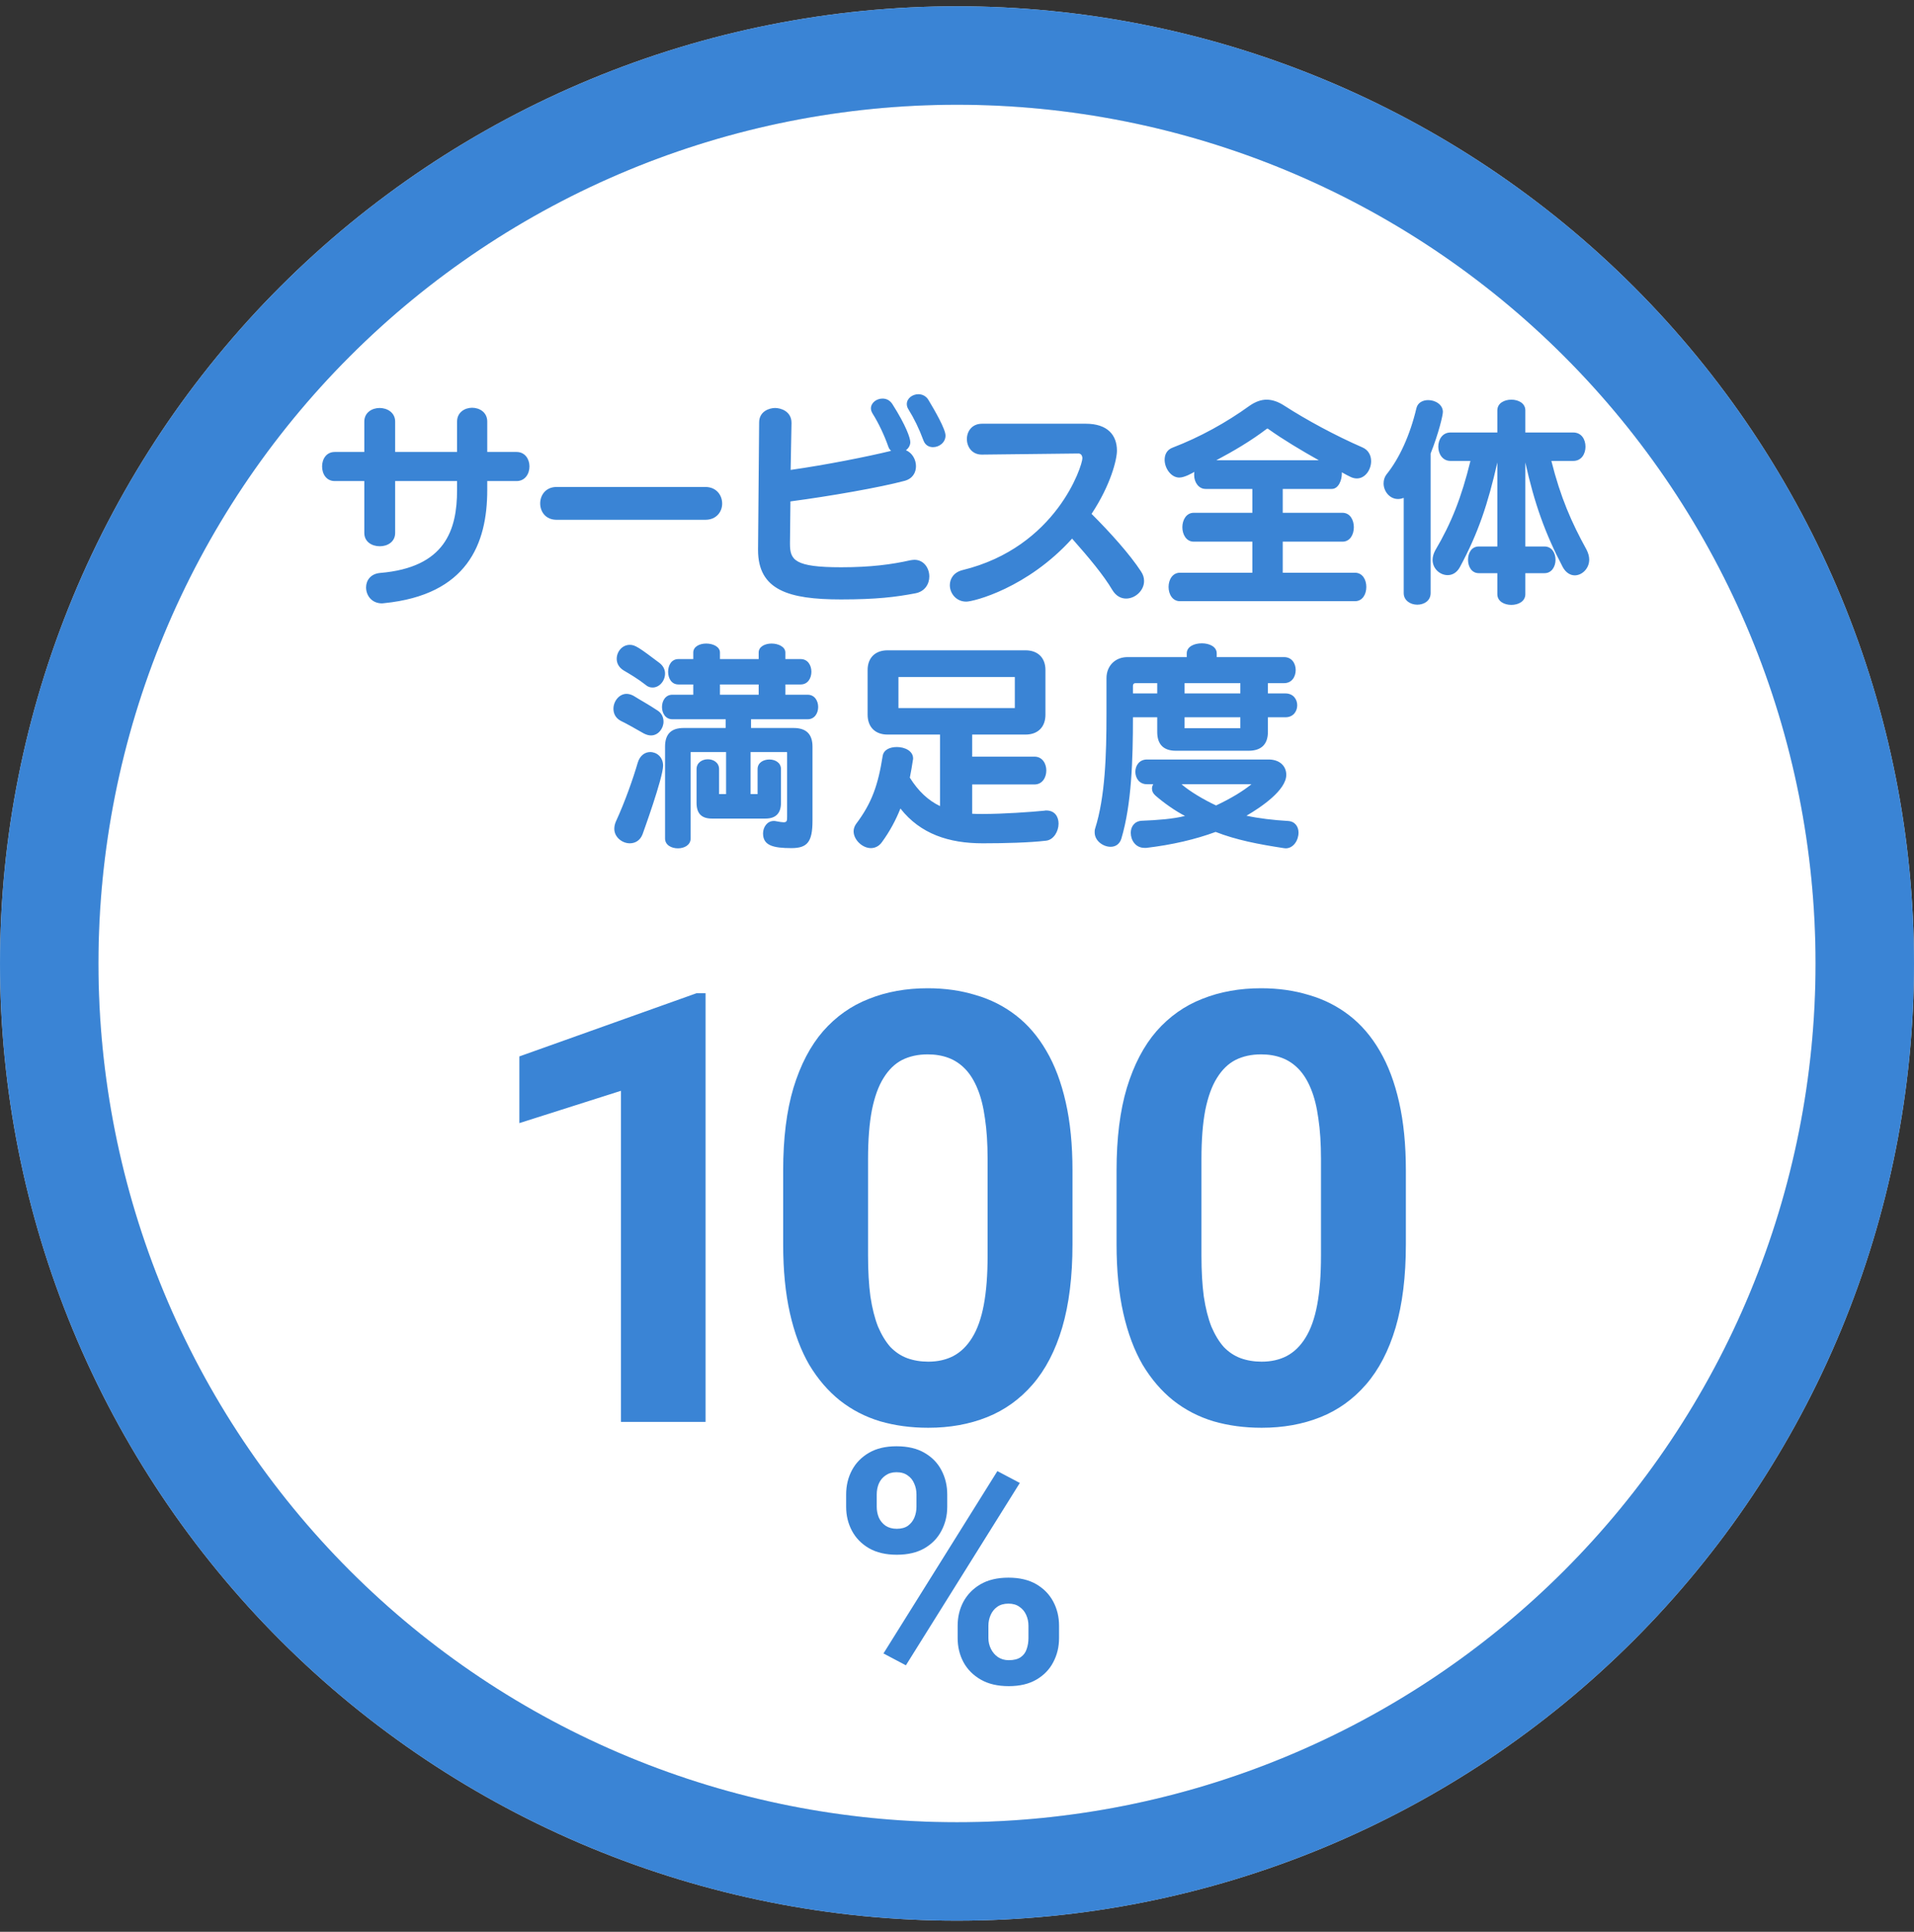 <svg width="110" height="111" viewBox="0 0 110 111" fill="none" xmlns="http://www.w3.org/2000/svg">
<rect x="0" y="0" width="110" height="111" fill="#333333" stroke="none"/>
<circle cx="55.431" cy="55.048" r="52.818" fill="white"/>
<path d="M55 3.19C61.851 3.19 68.635 4.539 74.965 7.161C81.295 9.783 87.046 13.626 91.891 18.471C96.735 23.315 100.578 29.067 103.2 35.396C105.822 41.726 107.171 48.51 107.171 55.361C107.171 62.213 105.822 68.997 103.2 75.326C100.578 81.656 96.735 87.407 91.891 92.252C87.046 97.097 81.295 100.94 74.965 103.561C68.635 106.183 61.851 107.533 55 107.533C48.149 107.533 41.365 106.183 35.035 103.561C28.705 100.94 22.954 97.097 18.109 92.252C13.265 87.407 9.422 81.656 6.8 75.326C4.178 68.997 2.829 62.213 2.829 55.361C2.829 48.51 4.178 41.726 6.8 35.396C9.422 29.067 13.265 23.315 18.109 18.471C22.954 13.626 28.705 9.783 35.035 7.161C41.365 4.539 48.149 3.19 55 3.19L55 3.19Z" stroke="#DDDDDD" stroke-width="5.657" stroke-linecap="round"/>
<path d="M55 3.19C61.851 3.19 68.635 4.539 74.965 7.161C81.295 9.783 87.046 13.626 91.891 18.471C96.735 23.315 100.578 29.067 103.2 35.396C105.822 41.726 107.171 48.51 107.171 55.361C107.171 62.213 105.822 68.997 103.2 75.326C100.578 81.656 96.735 87.407 91.891 92.252C87.046 97.097 81.295 100.94 74.965 103.561C68.635 106.183 61.851 107.533 55 107.533C48.149 107.533 41.365 106.183 35.035 103.561C28.705 100.94 22.954 97.097 18.109 92.252C13.265 87.407 9.422 81.656 6.8 75.326C4.178 68.997 2.829 62.213 2.829 55.361C2.829 48.51 4.178 41.726 6.8 35.396C9.422 29.067 13.265 23.315 18.109 18.471C22.954 13.626 28.705 9.783 35.035 7.161C41.365 4.539 48.149 3.19 55 3.19L55 3.19Z" stroke="#3A84D5" stroke-width="5.657" stroke-linecap="round"/>
<path d="M29.687 27.642H28.003V28.157C28.003 31.262 26.846 34.179 22.081 34.657C22.044 34.657 21.993 34.669 21.956 34.669C21.352 34.669 21.038 34.204 21.038 33.752C21.038 33.362 21.289 32.972 21.843 32.922C25.601 32.608 26.268 30.433 26.268 28.157V27.642H22.71V30.621C22.71 31.137 22.27 31.388 21.83 31.388C21.377 31.388 20.937 31.137 20.937 30.621V27.642H19.24C18.75 27.642 18.511 27.227 18.511 26.799C18.511 26.385 18.75 25.97 19.24 25.97H20.937V24.222C20.937 23.707 21.377 23.443 21.817 23.443C22.257 23.443 22.71 23.707 22.71 24.222V25.97H26.268V24.222C26.268 23.694 26.708 23.43 27.135 23.43C27.563 23.43 28.003 23.694 28.003 24.222V25.97H29.687C30.177 25.97 30.429 26.385 30.429 26.799C30.429 27.227 30.177 27.642 29.687 27.642ZM40.536 29.867H31.988C31.359 29.867 31.045 29.402 31.045 28.924C31.045 28.459 31.359 27.981 31.988 27.981H40.536C41.177 27.981 41.504 28.459 41.504 28.937C41.504 29.402 41.177 29.867 40.536 29.867ZM45.401 31.174V31.25C45.401 32.18 45.665 32.595 48.343 32.595C50.053 32.595 51.26 32.431 52.316 32.193C52.404 32.18 52.479 32.167 52.555 32.167C53.095 32.167 53.409 32.645 53.409 33.123C53.409 33.55 53.158 33.99 52.605 34.091C51.486 34.305 50.367 34.443 48.331 34.443C45.313 34.443 43.566 33.902 43.566 31.602V31.552L43.629 24.273C43.629 23.631 44.22 23.443 44.547 23.443C44.873 23.443 45.489 23.631 45.489 24.298V24.323L45.439 27.001C47.476 26.712 49.877 26.234 51.209 25.907C51.147 25.844 51.096 25.781 51.059 25.681C50.832 25.027 50.493 24.31 50.153 23.77C50.091 23.669 50.053 23.569 50.053 23.468C50.053 23.141 50.38 22.902 50.719 22.902C50.933 22.902 51.134 22.99 51.285 23.217C52.077 24.461 52.316 25.178 52.316 25.404C52.316 25.593 52.215 25.756 52.064 25.869C52.429 26.02 52.643 26.41 52.643 26.787C52.643 27.151 52.454 27.503 51.989 27.629C50.581 28.006 47.715 28.509 45.427 28.811L45.401 31.174ZM54.34 25.027C54.34 25.429 53.975 25.693 53.623 25.693C53.384 25.693 53.171 25.58 53.07 25.303C52.831 24.65 52.529 24.034 52.215 23.531C52.14 23.418 52.115 23.305 52.115 23.217C52.115 22.89 52.441 22.651 52.781 22.651C52.995 22.651 53.233 22.752 53.372 23.003C53.711 23.569 54.34 24.65 54.34 25.027ZM61.98 26.058L56.436 26.121H56.423C55.857 26.121 55.568 25.668 55.568 25.228C55.568 24.788 55.857 24.348 56.436 24.348H62.407C63.639 24.348 64.192 24.989 64.192 25.894C64.192 26.397 63.84 27.855 62.734 29.527C63.828 30.621 64.934 31.853 65.575 32.834C65.701 33.022 65.751 33.198 65.751 33.387C65.751 33.94 65.236 34.393 64.72 34.393C64.431 34.393 64.142 34.254 63.928 33.902C63.425 33.047 62.571 32.029 61.615 30.948C59.05 33.789 55.958 34.569 55.531 34.569C54.952 34.569 54.588 34.091 54.588 33.626C54.588 33.249 54.814 32.884 55.317 32.758C60.722 31.438 62.206 26.749 62.206 26.334C62.206 26.171 62.118 26.058 61.98 26.058ZM77.87 34.544H67.813C67.385 34.544 67.159 34.141 67.159 33.726C67.159 33.312 67.385 32.909 67.813 32.909H71.974V31.124H68.605C68.177 31.124 67.951 30.709 67.951 30.294C67.951 29.88 68.177 29.465 68.605 29.465H71.974V28.094H69.284C68.894 28.094 68.63 27.717 68.63 27.302C68.63 27.239 68.63 27.177 68.642 27.114C68.555 27.164 68.089 27.441 67.775 27.441C67.297 27.441 66.933 26.9 66.933 26.422C66.933 26.121 67.058 25.844 67.398 25.718C68.944 25.128 70.49 24.273 71.811 23.317C72.137 23.091 72.464 22.965 72.791 22.965C73.118 22.965 73.457 23.078 73.822 23.317C75.067 24.122 76.764 25.04 78.297 25.706C78.649 25.857 78.8 26.171 78.8 26.498C78.8 26.988 78.461 27.491 77.983 27.491C77.87 27.491 77.757 27.466 77.644 27.416C77.531 27.365 77.317 27.252 77.116 27.139V27.227C77.116 27.566 76.94 28.094 76.537 28.094H73.721V29.465H77.153C77.593 29.465 77.807 29.88 77.807 30.294C77.807 30.709 77.593 31.124 77.153 31.124H73.721V32.909H77.87C78.31 32.909 78.524 33.312 78.524 33.726C78.524 34.141 78.31 34.544 77.87 34.544ZM69.9 26.448H75.796C74.79 25.882 73.734 25.253 72.892 24.65C72.879 24.637 72.867 24.625 72.841 24.625C72.829 24.625 72.804 24.637 72.791 24.65C71.898 25.329 70.918 25.907 69.9 26.448ZM80.673 34.078V28.61C80.56 28.648 80.46 28.673 80.347 28.673C79.856 28.673 79.517 28.22 79.517 27.78C79.517 27.591 79.567 27.416 79.68 27.265C80.422 26.347 81.038 25.002 81.403 23.456C81.478 23.129 81.78 22.99 82.081 22.99C82.496 22.99 82.924 23.254 82.924 23.669C82.924 23.858 82.685 24.889 82.22 26.058V34.078C82.22 34.518 81.843 34.745 81.453 34.745C81.076 34.745 80.673 34.518 80.673 34.078ZM88.769 32.934H87.663V34.141C87.663 34.556 87.261 34.757 86.859 34.757C86.456 34.757 86.054 34.556 86.054 34.141V32.934H84.985C84.57 32.934 84.369 32.545 84.369 32.167C84.369 31.778 84.57 31.401 84.985 31.401H86.054V26.573C85.513 28.949 84.96 30.621 83.904 32.582C83.728 32.909 83.464 33.047 83.2 33.047C82.76 33.047 82.333 32.683 82.333 32.167C82.333 32.004 82.383 31.816 82.484 31.627C83.414 30.055 83.992 28.585 84.508 26.485H83.364C82.898 26.485 82.66 26.07 82.66 25.668C82.66 25.253 82.898 24.851 83.364 24.851H86.054V23.581C86.054 23.166 86.456 22.965 86.859 22.965C87.261 22.965 87.663 23.166 87.663 23.581V24.851H90.416C90.894 24.851 91.12 25.253 91.12 25.668C91.12 26.07 90.894 26.485 90.416 26.485H89.159C89.687 28.585 90.316 30.018 91.183 31.589C91.284 31.79 91.334 31.979 91.334 32.155C91.334 32.67 90.919 33.06 90.504 33.06C90.253 33.06 89.989 32.909 89.813 32.582C88.794 30.646 88.178 28.899 87.663 26.573V31.401H88.769C89.184 31.401 89.398 31.778 89.398 32.167C89.398 32.545 89.184 32.934 88.769 32.934ZM45.236 46.897V43.238C45.236 43.213 45.211 43.213 45.186 43.213H43.137V45.627H43.539V44.194C43.539 43.817 43.879 43.641 44.218 43.641C44.545 43.641 44.884 43.817 44.884 44.194V46.13C44.884 46.733 44.583 47.035 43.992 47.035H40.912C40.308 47.035 40.032 46.733 40.032 46.13V44.194C40.032 43.817 40.359 43.628 40.685 43.628C41 43.628 41.327 43.817 41.327 44.194V45.627H41.729V43.213H39.73C39.705 43.213 39.692 43.213 39.692 43.238V48.179C39.692 48.556 39.328 48.745 38.963 48.745C38.586 48.745 38.221 48.556 38.221 48.179V42.899C38.221 42.182 38.573 41.83 39.29 41.83H41.704V41.328H38.636C38.247 41.328 38.045 40.975 38.045 40.623C38.045 40.272 38.247 39.919 38.636 39.919H39.843V39.329H38.988C38.586 39.329 38.397 38.964 38.397 38.599C38.397 38.235 38.586 37.87 38.988 37.87H39.843V37.493C39.843 37.154 40.208 36.978 40.585 36.978C40.987 36.978 41.377 37.166 41.377 37.493V37.87H43.602V37.493C43.602 37.154 43.967 36.978 44.344 36.978C44.733 36.978 45.136 37.166 45.136 37.493V37.87H46.016C46.431 37.87 46.632 38.235 46.632 38.599C46.632 38.964 46.431 39.329 46.016 39.329H45.136V39.919H46.418C46.82 39.919 47.021 40.272 47.021 40.623C47.021 40.975 46.82 41.328 46.418 41.328H43.162V41.83H45.613C46.33 41.83 46.695 42.182 46.695 42.899V47.161C46.695 48.367 46.405 48.732 45.488 48.732C44.432 48.732 43.853 48.581 43.853 47.89C43.853 47.525 44.092 47.173 44.469 47.173C44.507 47.173 44.545 47.173 44.595 47.186C44.796 47.224 44.947 47.249 45.035 47.249C45.236 47.249 45.236 47.148 45.236 46.897ZM36.927 47.94C36.788 48.305 36.487 48.456 36.197 48.456C35.757 48.456 35.305 48.103 35.305 47.626C35.305 47.487 35.33 47.362 35.393 47.211C35.921 46.067 36.399 44.697 36.65 43.829C36.776 43.402 37.077 43.213 37.367 43.213C37.744 43.213 38.108 43.502 38.108 43.993C38.108 44.697 36.939 47.902 36.927 47.94ZM35.669 41.416C35.368 41.252 35.255 40.988 35.255 40.724C35.255 40.297 35.581 39.869 36.009 39.869C36.135 39.869 36.273 39.907 36.411 39.982C36.813 40.234 37.279 40.485 37.807 40.837C38.033 40.988 38.133 41.227 38.133 41.466C38.133 41.855 37.832 42.258 37.417 42.258C37.279 42.258 37.153 42.22 37.002 42.145C36.512 41.868 36.059 41.604 35.669 41.416ZM37.09 39.341C36.675 39.014 36.21 38.738 35.845 38.524C35.556 38.348 35.443 38.097 35.443 37.858C35.443 37.443 35.757 37.053 36.197 37.053C36.499 37.053 36.725 37.204 37.907 38.097C38.133 38.273 38.221 38.499 38.221 38.7C38.221 39.127 37.895 39.505 37.505 39.505C37.367 39.505 37.228 39.467 37.09 39.341ZM43.602 39.919V39.329H41.377V39.919H43.602ZM59.455 45.074H55.872V46.758C56.06 46.771 56.261 46.771 56.475 46.771C57.669 46.771 59.253 46.658 60.02 46.582C60.058 46.57 60.096 46.57 60.133 46.57C60.624 46.57 60.837 46.934 60.837 47.324C60.837 47.764 60.561 48.254 60.121 48.305C59.178 48.418 57.72 48.456 56.475 48.456C54.527 48.456 52.892 47.915 51.748 46.457C51.484 47.123 51.132 47.777 50.692 48.38C50.516 48.632 50.277 48.732 50.051 48.732C49.561 48.732 49.058 48.254 49.058 47.764C49.058 47.626 49.108 47.475 49.196 47.349C50.114 46.13 50.466 45.099 50.73 43.427C50.793 43.075 51.145 42.924 51.547 42.924C52 42.924 52.477 43.15 52.477 43.578C52.477 43.603 52.477 43.641 52.465 43.678C52.415 44.03 52.352 44.357 52.289 44.684C52.779 45.464 53.345 45.992 54.024 46.318V42.208H51.007C50.303 42.208 49.863 41.78 49.863 41.063V38.499C49.863 37.795 50.303 37.367 51.007 37.367H58.939C59.643 37.367 60.083 37.795 60.083 38.499V41.063C60.083 41.78 59.643 42.208 58.939 42.208H55.872V43.477H59.455C59.907 43.477 60.133 43.88 60.133 44.269C60.133 44.672 59.907 45.074 59.455 45.074ZM58.323 40.686V38.901H51.635V40.686H58.323ZM73.874 41.214H72.868V42.057C72.868 42.773 72.479 43.138 71.762 43.138H67.576C66.872 43.138 66.507 42.773 66.507 42.057V41.214H65.112C65.112 43.653 65.036 46.205 64.445 48.191C64.345 48.506 64.106 48.657 63.829 48.657C63.402 48.657 62.912 48.317 62.912 47.827C62.912 47.752 62.912 47.689 62.937 47.613C63.515 45.79 63.591 43.389 63.591 41.001V38.964C63.591 38.26 64.093 37.757 64.797 37.757H68.204V37.544C68.204 37.154 68.632 36.965 69.072 36.965C69.499 36.965 69.927 37.154 69.927 37.544V37.757H73.799C74.251 37.757 74.465 38.134 74.465 38.499C74.465 38.876 74.251 39.253 73.799 39.253H72.868V39.844H73.874C74.327 39.844 74.553 40.184 74.553 40.523C74.553 40.875 74.327 41.214 73.874 41.214ZM65.879 48.719H65.778C65.263 48.719 64.986 48.279 64.986 47.852C64.986 47.513 65.187 47.186 65.615 47.161C66.532 47.123 67.412 47.06 68.104 46.884C67.538 46.595 66.884 46.13 66.407 45.715C66.268 45.589 66.205 45.464 66.205 45.313C66.205 45.225 66.231 45.137 66.281 45.061H65.916C65.476 45.061 65.25 44.709 65.25 44.345C65.25 43.993 65.476 43.641 65.916 43.641H72.906C73.547 43.641 73.924 44.018 73.924 44.521C73.924 45.401 72.479 46.381 71.636 46.871C72.328 47.022 73.17 47.123 74.025 47.173C74.44 47.198 74.628 47.513 74.628 47.84C74.628 48.279 74.339 48.745 73.887 48.745C73.849 48.745 73.811 48.732 73.773 48.732C72.303 48.506 71.058 48.267 69.864 47.802C68.707 48.229 67.362 48.544 65.879 48.719ZM71.925 45.061H67.903C68.38 45.476 69.185 45.954 69.889 46.281C70.719 45.891 71.41 45.476 71.925 45.061ZM71.284 41.843V41.214H68.079V41.843H71.284ZM71.284 39.844V39.253H68.079V39.844H71.284ZM66.507 39.844V39.253H65.25C65.175 39.253 65.112 39.303 65.112 39.404V39.844H66.507Z" fill="#3A84D5"/>
<path d="M40.55 57.072V81.701H35.688V62.677L29.848 64.534V60.702L40.027 57.072H40.55ZM61.637 67.251V71.505C61.637 73.351 61.44 74.943 61.046 76.282C60.653 77.61 60.084 78.702 59.342 79.557C58.61 80.401 57.738 81.026 56.725 81.431C55.712 81.836 54.587 82.039 53.349 82.039C52.358 82.039 51.436 81.915 50.581 81.667C49.725 81.409 48.954 81.009 48.268 80.469C47.593 79.929 47.007 79.248 46.512 78.426C46.028 77.594 45.657 76.603 45.398 75.455C45.139 74.308 45.01 72.991 45.01 71.505V67.251C45.01 65.406 45.207 63.825 45.601 62.508C46.006 61.18 46.574 60.094 47.306 59.25C48.048 58.406 48.926 57.787 49.939 57.393C50.952 56.988 52.077 56.785 53.315 56.785C54.305 56.785 55.223 56.915 56.067 57.174C56.922 57.421 57.693 57.809 58.379 58.339C59.066 58.867 59.651 59.548 60.135 60.381C60.619 61.203 60.99 62.187 61.249 63.335C61.508 64.472 61.637 65.777 61.637 67.251ZM56.759 72.147V66.593C56.759 65.704 56.708 64.927 56.607 64.263C56.517 63.6 56.376 63.037 56.185 62.575C55.993 62.103 55.757 61.72 55.476 61.428C55.194 61.135 54.874 60.921 54.514 60.786C54.154 60.651 53.754 60.584 53.315 60.584C52.764 60.584 52.274 60.691 51.846 60.904C51.43 61.118 51.076 61.461 50.783 61.934C50.49 62.395 50.265 63.014 50.108 63.791C49.962 64.556 49.888 65.49 49.888 66.593V72.147C49.888 73.036 49.933 73.818 50.023 74.493C50.125 75.168 50.271 75.748 50.462 76.232C50.665 76.704 50.901 77.093 51.171 77.397C51.453 77.689 51.773 77.903 52.133 78.038C52.505 78.173 52.91 78.241 53.349 78.241C53.889 78.241 54.367 78.134 54.784 77.92C55.211 77.695 55.572 77.346 55.864 76.873C56.168 76.389 56.393 75.759 56.539 74.983C56.686 74.206 56.759 73.261 56.759 72.147ZM80.797 67.251V71.505C80.797 73.351 80.6 74.943 80.207 76.282C79.813 77.61 79.244 78.702 78.502 79.557C77.77 80.401 76.898 81.026 75.885 81.431C74.872 81.836 73.747 82.039 72.509 82.039C71.519 82.039 70.596 81.915 69.741 81.667C68.885 81.409 68.114 81.009 67.428 80.469C66.753 79.929 66.168 79.248 65.672 78.426C65.189 77.594 64.817 76.603 64.558 75.455C64.299 74.308 64.17 72.991 64.17 71.505V67.251C64.17 65.406 64.367 63.825 64.761 62.508C65.166 61.18 65.734 60.094 66.466 59.25C67.209 58.406 68.086 57.787 69.099 57.393C70.112 56.988 71.237 56.785 72.475 56.785C73.466 56.785 74.383 56.915 75.227 57.174C76.082 57.421 76.853 57.809 77.539 58.339C78.226 58.867 78.811 59.548 79.295 60.381C79.779 61.203 80.15 62.187 80.409 63.335C80.668 64.472 80.797 65.777 80.797 67.251ZM75.919 72.147V66.593C75.919 65.704 75.868 64.927 75.767 64.263C75.677 63.6 75.536 63.037 75.345 62.575C75.154 62.103 74.917 61.72 74.636 61.428C74.355 61.135 74.034 60.921 73.674 60.786C73.314 60.651 72.914 60.584 72.475 60.584C71.924 60.584 71.434 60.691 71.007 60.904C70.59 61.118 70.236 61.461 69.943 61.934C69.651 62.395 69.425 63.014 69.268 63.791C69.122 64.556 69.049 65.49 69.049 66.593V72.147C69.049 73.036 69.094 73.818 69.183 74.493C69.285 75.168 69.431 75.748 69.622 76.232C69.825 76.704 70.061 77.093 70.331 77.397C70.613 77.689 70.933 77.903 71.294 78.038C71.665 78.173 72.07 78.241 72.509 78.241C73.049 78.241 73.528 78.134 73.944 77.92C74.371 77.695 74.732 77.346 75.024 76.873C75.328 76.389 75.553 75.759 75.699 74.983C75.846 74.206 75.919 73.261 75.919 72.147ZM48.629 86.582V85.873C48.629 85.364 48.739 84.9 48.96 84.483C49.181 84.065 49.506 83.731 49.936 83.479C50.366 83.227 50.894 83.102 51.52 83.102C52.164 83.102 52.701 83.227 53.131 83.479C53.567 83.731 53.892 84.065 54.107 84.483C54.328 84.9 54.439 85.364 54.439 85.873V86.582C54.439 87.079 54.328 87.537 54.107 87.954C53.892 88.371 53.57 88.706 53.14 88.958C52.711 89.209 52.177 89.335 51.538 89.335C50.906 89.335 50.372 89.209 49.936 88.958C49.506 88.706 49.181 88.371 48.96 87.954C48.739 87.537 48.629 87.079 48.629 86.582ZM50.387 85.873V86.582C50.387 86.797 50.427 87.002 50.507 87.199C50.593 87.389 50.722 87.546 50.894 87.668C51.072 87.785 51.287 87.844 51.538 87.844C51.802 87.844 52.017 87.785 52.183 87.668C52.349 87.546 52.471 87.389 52.551 87.199C52.631 87.002 52.671 86.797 52.671 86.582V85.873C52.671 85.646 52.628 85.437 52.542 85.247C52.462 85.05 52.336 84.894 52.164 84.777C51.999 84.655 51.784 84.593 51.52 84.593C51.274 84.593 51.066 84.655 50.894 84.777C50.722 84.894 50.593 85.05 50.507 85.247C50.427 85.437 50.387 85.646 50.387 85.873ZM55.037 94.123V93.414C55.037 92.911 55.148 92.45 55.369 92.033C55.596 91.615 55.924 91.281 56.354 91.029C56.79 90.778 57.324 90.652 57.956 90.652C58.594 90.652 59.128 90.778 59.558 91.029C59.988 91.281 60.313 91.615 60.534 92.033C60.755 92.45 60.865 92.911 60.865 93.414V94.123C60.865 94.626 60.755 95.087 60.534 95.504C60.319 95.922 59.997 96.256 59.567 96.508C59.138 96.76 58.607 96.885 57.974 96.885C57.336 96.885 56.799 96.76 56.363 96.508C55.927 96.256 55.596 95.922 55.369 95.504C55.148 95.087 55.037 94.626 55.037 94.123ZM56.805 93.414V94.123C56.805 94.344 56.854 94.553 56.952 94.749C57.05 94.946 57.185 95.102 57.357 95.219C57.535 95.335 57.741 95.394 57.974 95.394C58.269 95.394 58.499 95.335 58.665 95.219C58.831 95.102 58.944 94.946 59.006 94.749C59.073 94.553 59.107 94.344 59.107 94.123V93.414C59.107 93.193 59.064 92.987 58.978 92.797C58.892 92.601 58.763 92.444 58.591 92.328C58.425 92.205 58.214 92.143 57.956 92.143C57.698 92.143 57.483 92.205 57.311 92.328C57.146 92.444 57.02 92.601 56.934 92.797C56.848 92.987 56.805 93.193 56.805 93.414ZM58.61 85.21L52.063 95.688L50.774 95.007L57.321 84.529L58.61 85.21Z" fill="#3A84D5"/>
</svg>
